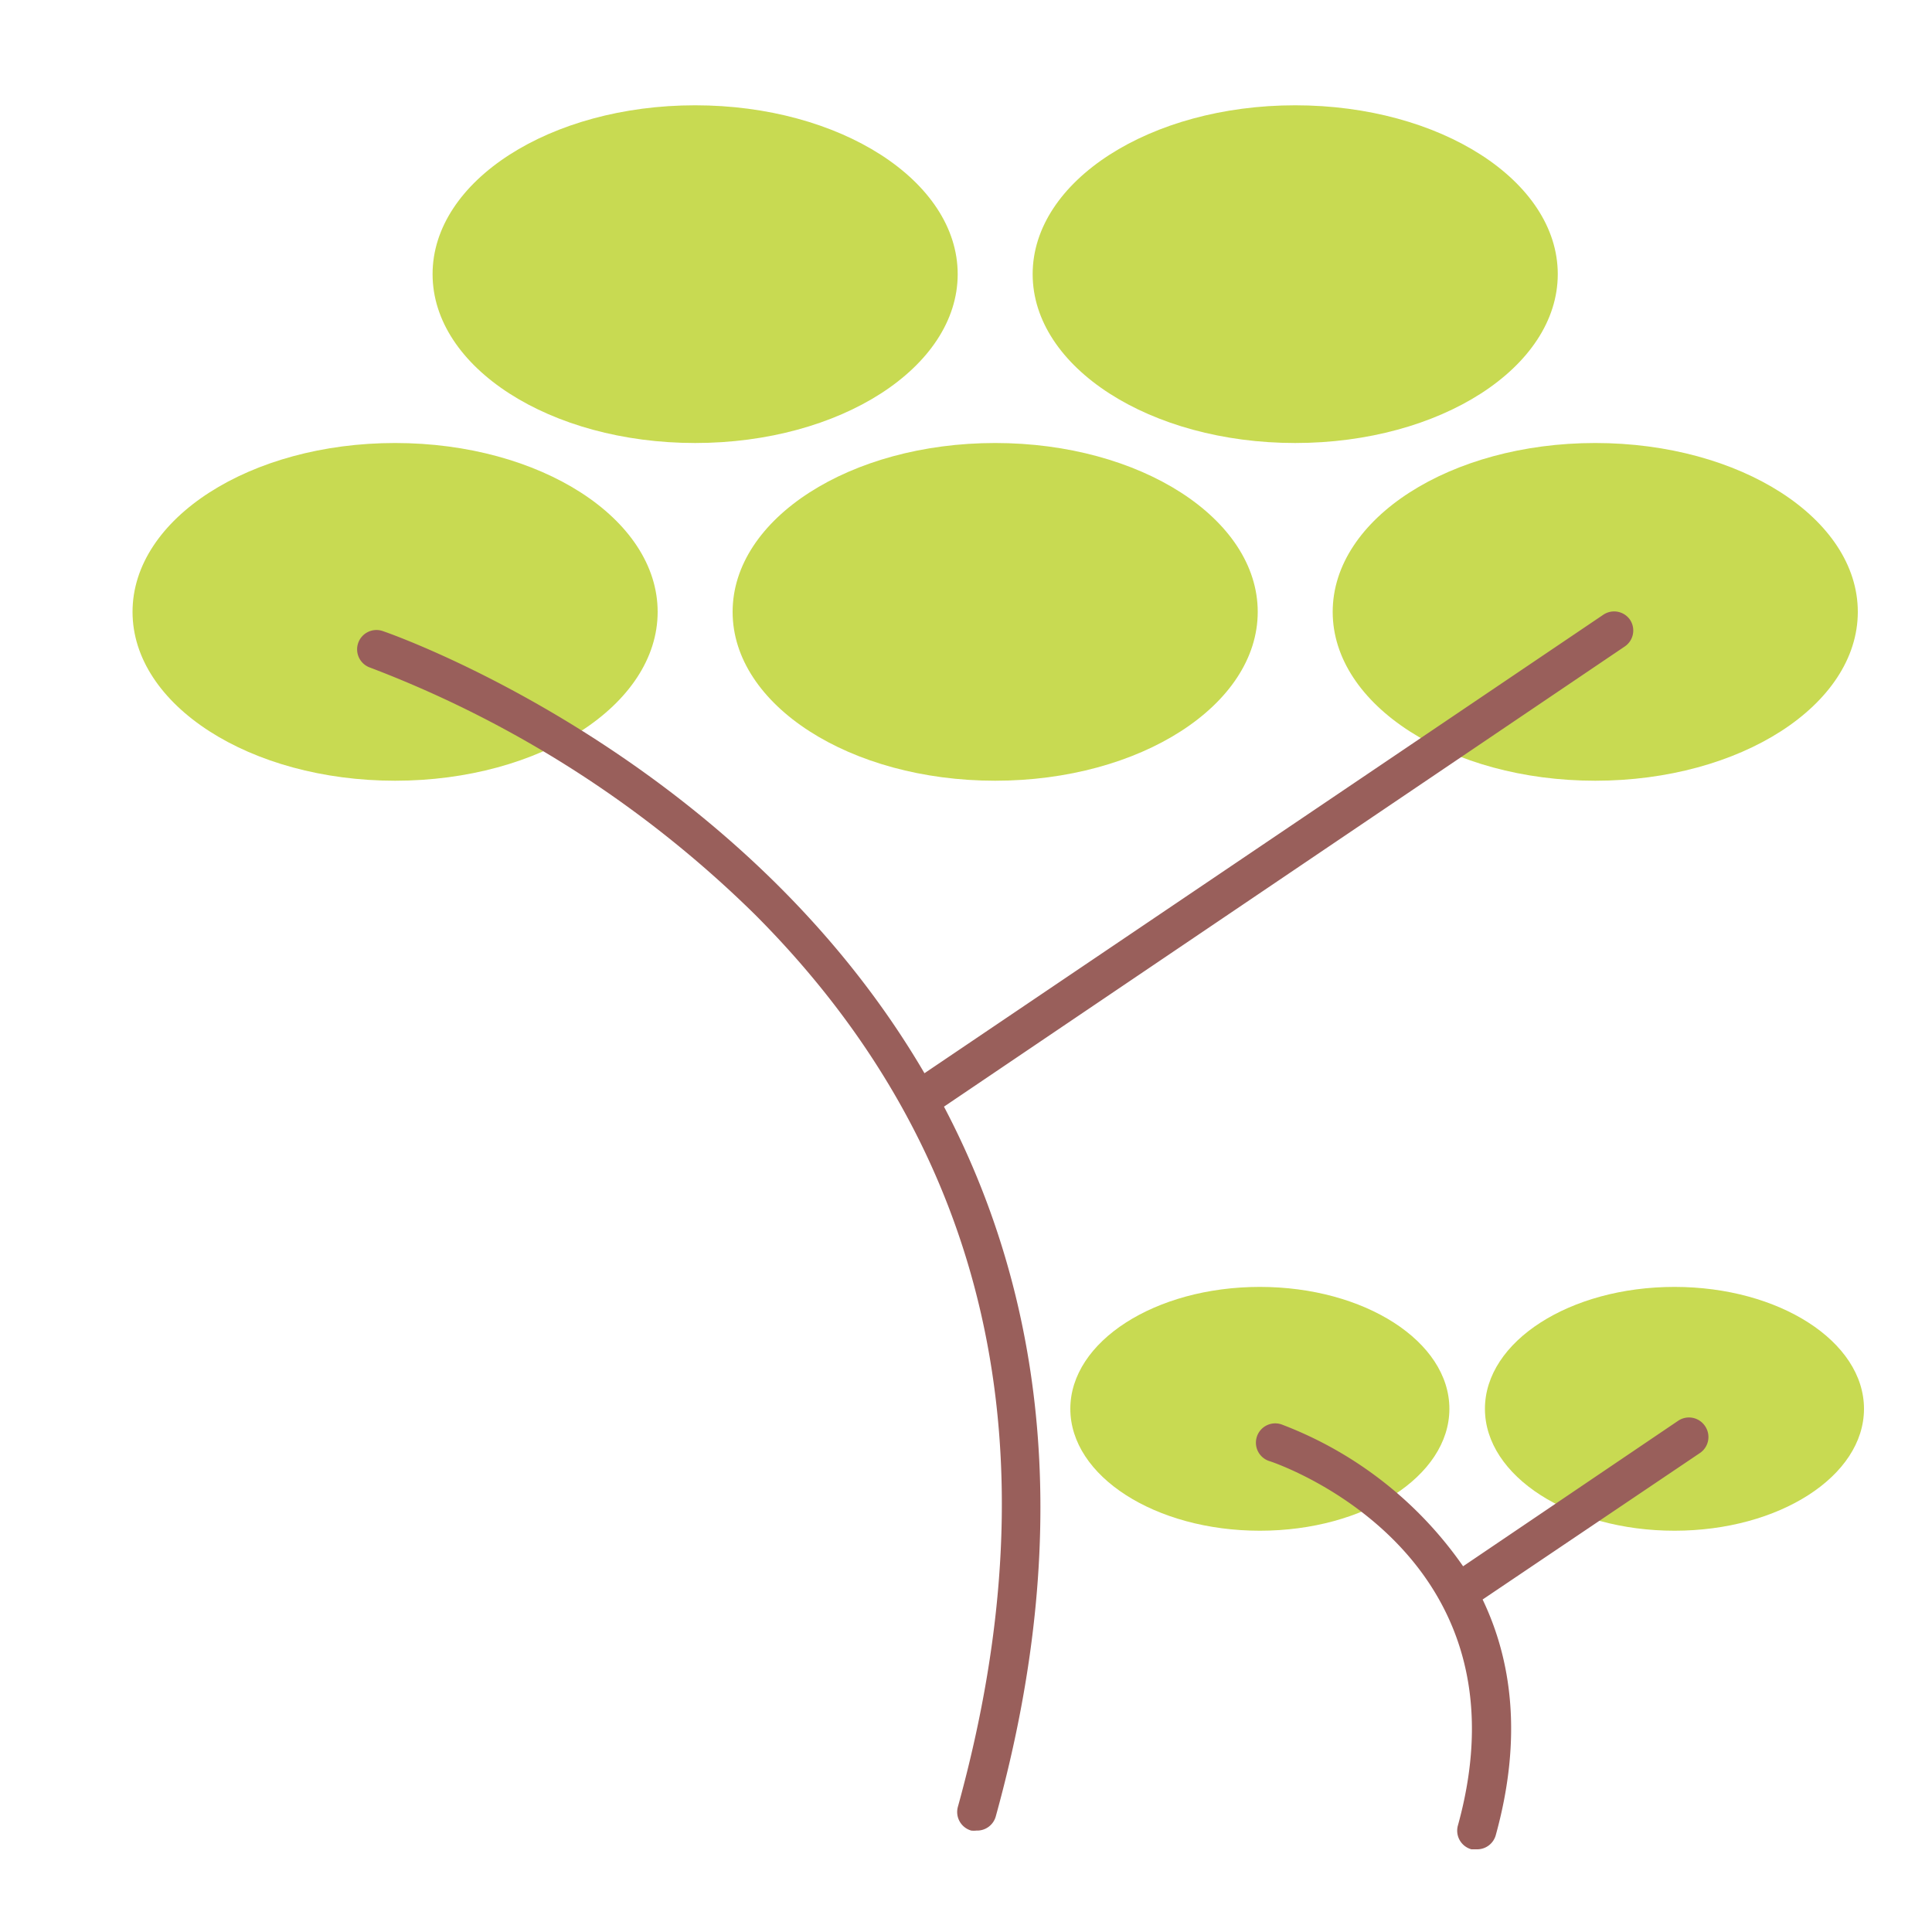 <?xml version="1.0"?>
<svg xmlns="http://www.w3.org/2000/svg" data-name="Layer 1" id="Layer_1" viewBox="0 0 100 100" width="4096px" height="4096px"><defs><style>.cls-1{fill:#c8da52;}.cls-2{fill:#995f5b;}</style></defs><title/><ellipse class="cls-1" cx="51.51" cy="31.67" rx="13.59" ry="8.74"/><ellipse class="cls-1" cx="82.57" cy="31.67" rx="13.59" ry="8.74"/><ellipse class="cls-1" cx="65.21" cy="72.92" rx="9.81" ry="6.31"/><ellipse class="cls-1" cx="86.67" cy="72.92" rx="9.81" ry="6.31"/><ellipse class="cls-1" cx="20.45" cy="31.67" rx="13.59" ry="8.74"/><ellipse class="cls-1" cx="67.04" cy="14.19" rx="13.59" ry="8.74"/><ellipse class="cls-1" cx="35.98" cy="14.19" rx="13.59" ry="8.74"/><path class="cls-2" d="M84.1,33.46a1,1,0,0,0,.27-1.38A1,1,0,0,0,83,31.81L47.85,55.55C38.17,39,20.08,32.75,19.8,32.66a1,1,0,1,0-.63,1.9A57.51,57.51,0,0,1,39.09,47.35C51.17,59.46,54.7,75,49.58,93.52a1,1,0,0,0,.69,1.23,1.24,1.24,0,0,0,.27,0,1,1,0,0,0,1-.73c4.31-15.57,2.12-27.61-2.68-36.74Z"/><path class="cls-2" d="M88.25,73.81a1,1,0,0,0-1.39-.27L75.73,81.07a20.13,20.13,0,0,0-9.34-7.32,1,1,0,1,0-.64,1.89c.56.19,13.61,4.76,9.71,18.85a1,1,0,0,0,.7,1.23l.26,0a1,1,0,0,0,1-.73c1.41-5.1.8-9.11-.68-12.2L88,75.2A1,1,0,0,0,88.25,73.81Z"/></svg>
